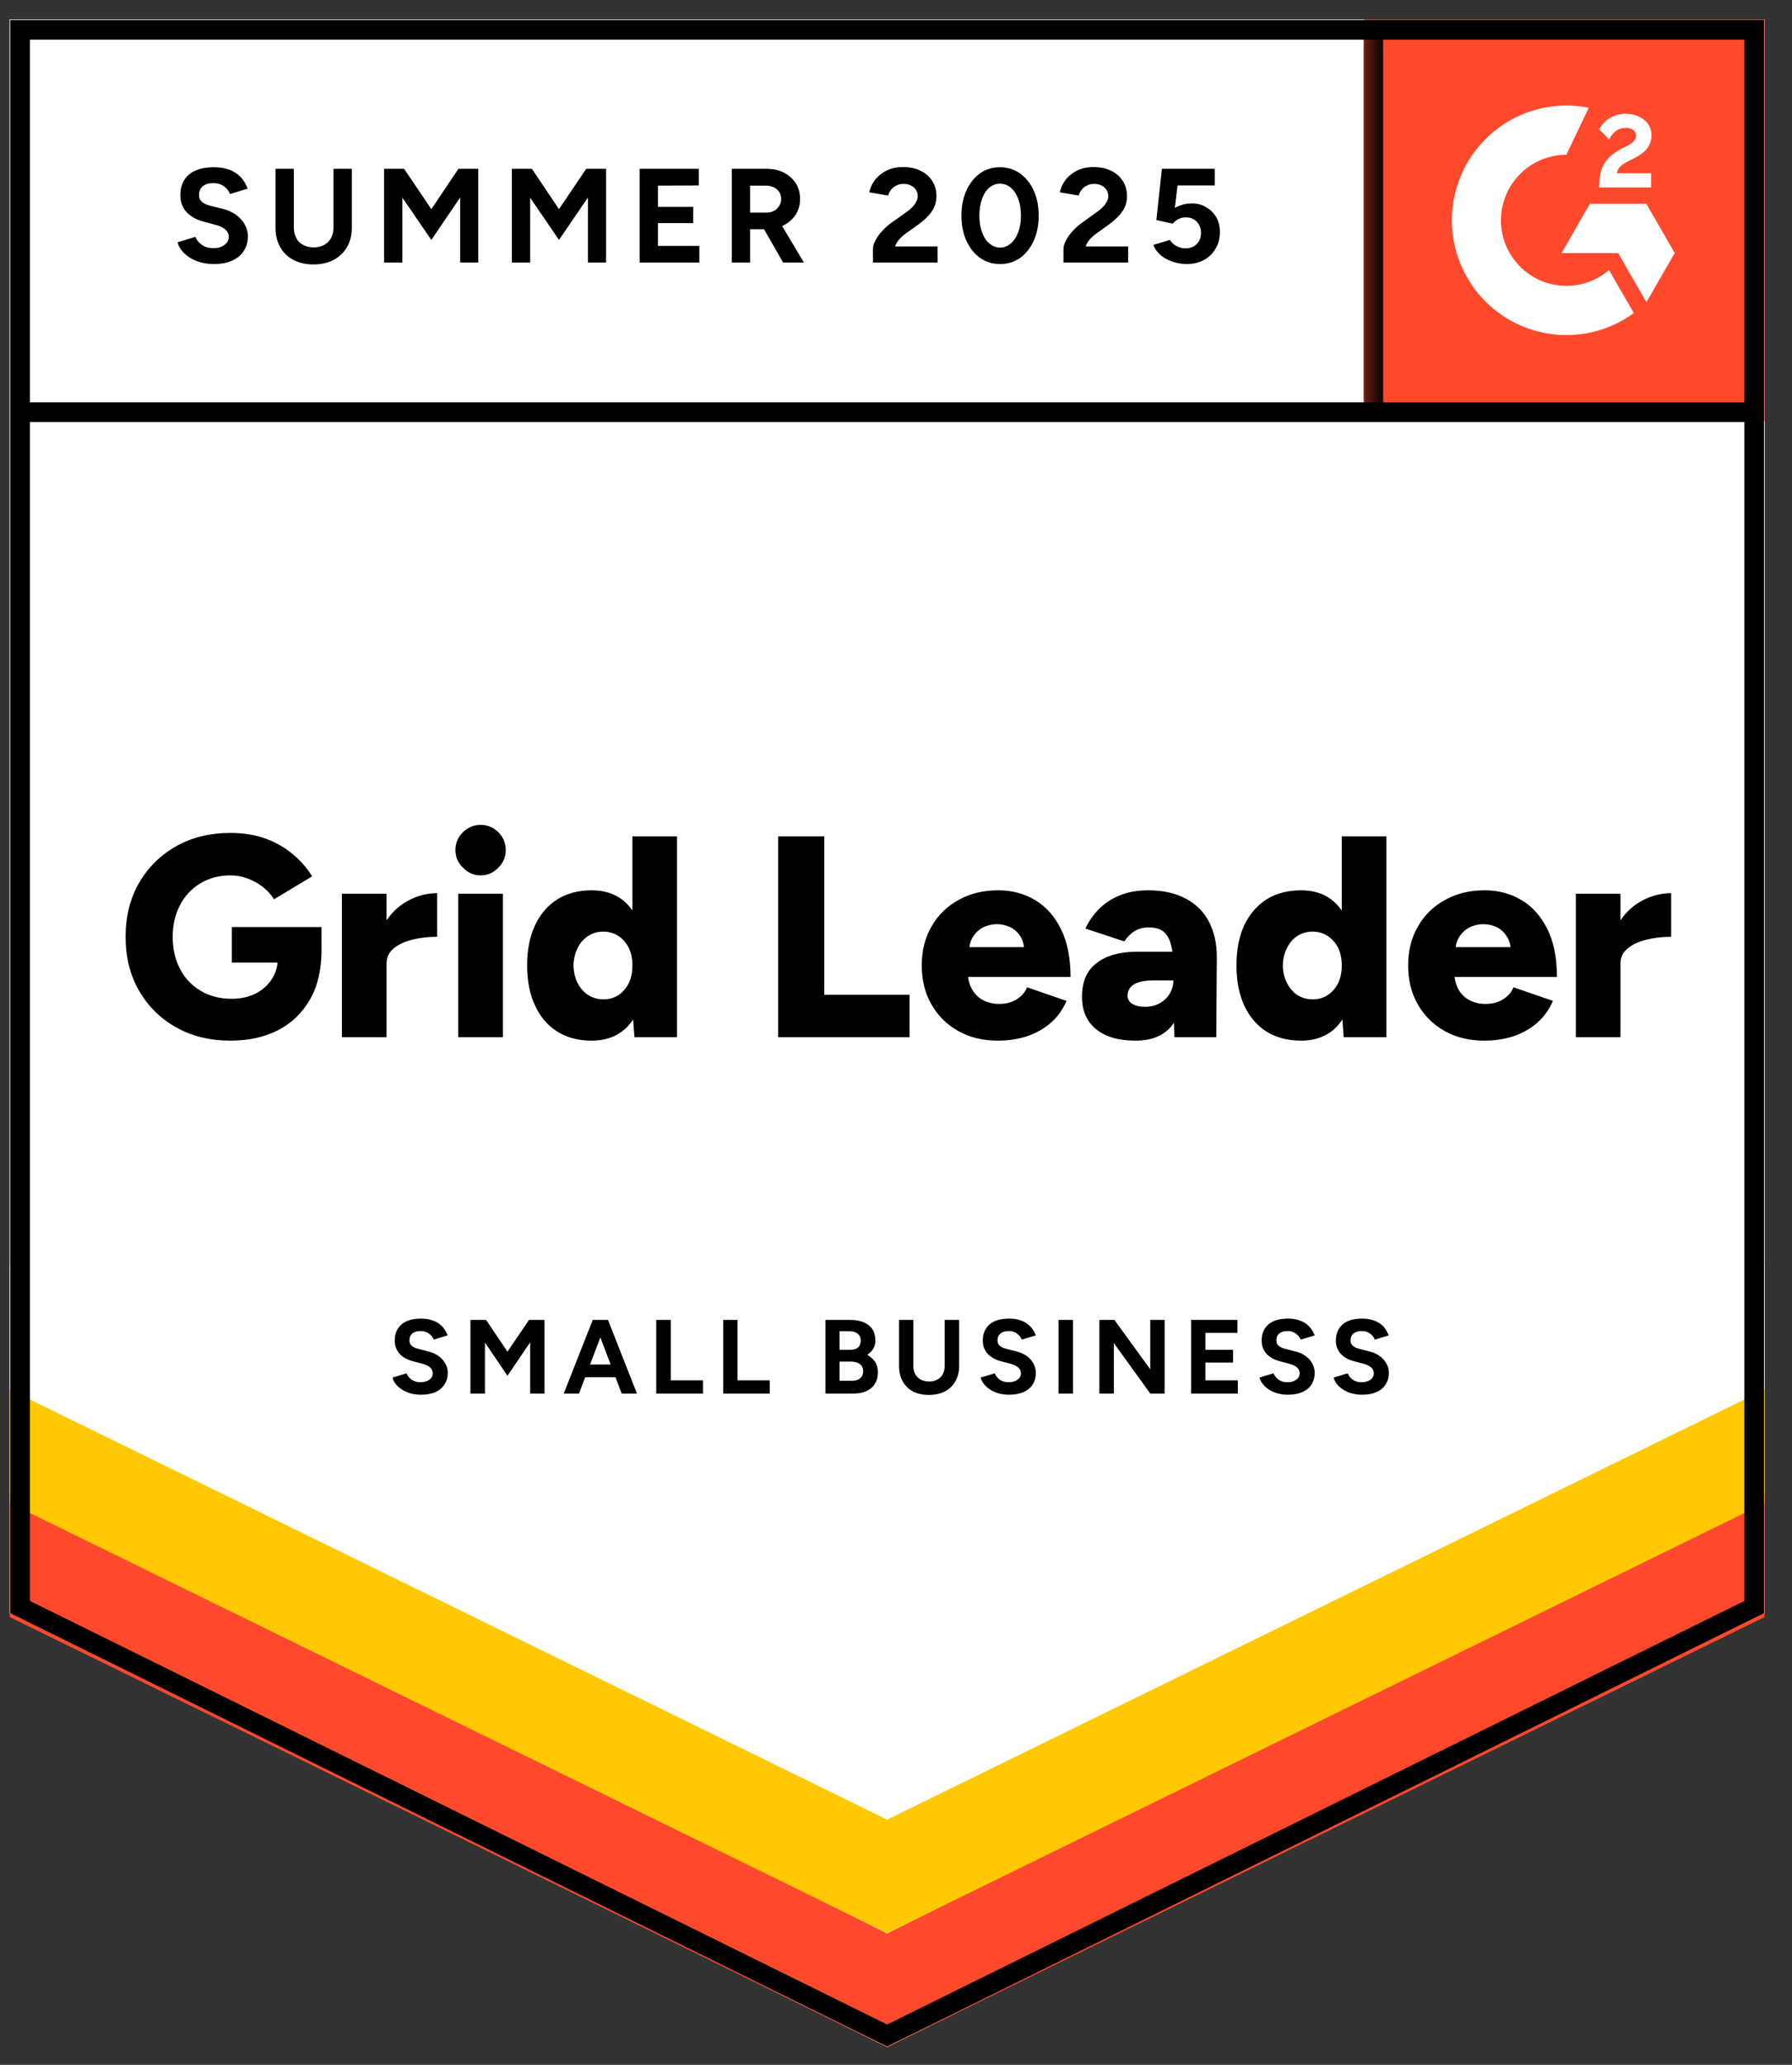 <svg width="99" height="114" viewBox="0 0 99 114" fill="none" xmlns="http://www.w3.org/2000/svg">
<rect x="0" y="0" width="99" height="114" fill="#333333" stroke="none"/>
<g clip-path="url(#clip0_402_10931)">
<path d="M0.538 89.08L49.011 113.017L97.484 89.08V1.073H0.538V89.08Z" fill="white"/>
<path d="M0.538 89.08L49.011 113.017L97.484 89.08V1.073H0.538V89.08Z" fill="white"/>
<path d="M11.807 14.578C11.547 14.578 11.305 14.546 11.08 14.483C10.855 14.419 10.655 14.332 10.48 14.219C10.297 14.099 10.149 13.969 10.037 13.828C9.918 13.687 9.844 13.536 9.816 13.374L10.796 13.078C10.859 13.247 10.975 13.392 11.143 13.511C11.305 13.631 11.509 13.694 11.755 13.701C12.015 13.708 12.225 13.652 12.387 13.532C12.556 13.413 12.64 13.261 12.64 13.078C12.64 12.916 12.573 12.779 12.44 12.666C12.313 12.554 12.134 12.469 11.902 12.413L11.238 12.233C10.985 12.17 10.764 12.072 10.574 11.938C10.378 11.811 10.227 11.649 10.121 11.452C10.016 11.262 9.963 11.04 9.963 10.787C9.963 10.294 10.121 9.91 10.438 9.636C10.761 9.368 11.217 9.234 11.807 9.234C12.137 9.234 12.429 9.28 12.682 9.371C12.928 9.47 13.135 9.607 13.304 9.783C13.465 9.959 13.592 10.171 13.683 10.417L12.703 10.713C12.647 10.544 12.538 10.403 12.376 10.29C12.222 10.171 12.022 10.111 11.776 10.111C11.53 10.111 11.34 10.167 11.207 10.28C11.066 10.392 10.996 10.554 10.996 10.765C10.996 10.927 11.049 11.054 11.154 11.146C11.266 11.237 11.418 11.308 11.607 11.357L12.292 11.526C12.735 11.639 13.079 11.836 13.325 12.117C13.571 12.399 13.694 12.712 13.694 13.057C13.694 13.36 13.62 13.624 13.472 13.849C13.325 14.082 13.111 14.261 12.829 14.388C12.549 14.515 12.208 14.578 11.807 14.578ZM17.308 14.599C16.887 14.599 16.518 14.515 16.201 14.346C15.885 14.177 15.643 13.941 15.475 13.638C15.306 13.335 15.222 12.976 15.222 12.561V9.319H16.233V12.561C16.233 12.786 16.279 12.98 16.37 13.142C16.454 13.311 16.581 13.437 16.75 13.522C16.911 13.613 17.104 13.659 17.329 13.659C17.547 13.659 17.74 13.613 17.909 13.522C18.07 13.437 18.197 13.311 18.288 13.142C18.379 12.98 18.425 12.786 18.425 12.561V9.319H19.437V12.561C19.437 12.976 19.349 13.335 19.173 13.638C18.997 13.941 18.752 14.177 18.436 14.346C18.119 14.515 17.744 14.599 17.308 14.599ZM21.218 14.493V9.319H22.324L23.831 11.547L25.327 9.319H26.423V14.493H25.422V10.903L23.831 13.247L22.229 10.913V14.493H21.218ZM28.278 14.493V9.319H29.384L30.881 11.547L32.387 9.319H33.483V14.493H32.482V10.903L30.881 13.247L29.289 10.913V14.493H28.278ZM35.338 14.493V9.319H38.605V10.238L36.349 10.248V11.42H38.299V12.318H36.349V13.575H38.636V14.493H35.338ZM40.428 14.493V9.319H42.345C42.704 9.319 43.023 9.389 43.304 9.53C43.585 9.678 43.807 9.875 43.968 10.121C44.123 10.368 44.2 10.656 44.2 10.987C44.2 11.311 44.119 11.6 43.958 11.853C43.789 12.107 43.564 12.304 43.283 12.445C42.995 12.585 42.669 12.656 42.303 12.656H41.439V14.493H40.428ZM43.262 14.493L42.071 12.413L42.841 11.864L44.411 14.493H43.262ZM41.439 11.737H42.345C42.5 11.737 42.637 11.705 42.756 11.642C42.876 11.579 42.971 11.491 43.041 11.378C43.118 11.265 43.157 11.135 43.157 10.987C43.157 10.769 43.076 10.589 42.914 10.449C42.753 10.315 42.546 10.248 42.293 10.248H41.439V11.737ZM48.225 14.493V13.744C48.225 13.603 48.271 13.448 48.362 13.279C48.447 13.103 48.57 12.931 48.731 12.761C48.886 12.585 49.068 12.424 49.279 12.276L50.069 11.716C50.175 11.639 50.277 11.554 50.375 11.463C50.466 11.371 50.544 11.269 50.607 11.156C50.67 11.044 50.702 10.938 50.702 10.839C50.702 10.706 50.67 10.589 50.607 10.491C50.544 10.385 50.452 10.304 50.333 10.248C50.221 10.185 50.077 10.153 49.901 10.153C49.753 10.153 49.623 10.185 49.511 10.248C49.392 10.304 49.297 10.382 49.227 10.48C49.149 10.579 49.096 10.684 49.068 10.797L48.025 10.618C48.074 10.371 48.18 10.142 48.341 9.931C48.51 9.72 48.724 9.547 48.984 9.414C49.244 9.287 49.543 9.224 49.88 9.224C50.266 9.224 50.596 9.294 50.87 9.435C51.144 9.569 51.355 9.755 51.503 9.995C51.657 10.234 51.734 10.512 51.734 10.829C51.734 11.146 51.647 11.431 51.471 11.684C51.295 11.931 51.056 12.163 50.754 12.381L50.048 12.888C49.908 12.987 49.785 13.096 49.68 13.216C49.574 13.335 49.497 13.466 49.448 13.606H51.798V14.493H48.225ZM55.254 14.578C54.833 14.578 54.464 14.465 54.148 14.24C53.824 14.008 53.572 13.691 53.389 13.29C53.206 12.888 53.115 12.427 53.115 11.906C53.115 11.385 53.206 10.924 53.389 10.523C53.572 10.121 53.821 9.804 54.137 9.572C54.453 9.347 54.822 9.234 55.243 9.234C55.658 9.234 56.027 9.347 56.35 9.572C56.673 9.804 56.926 10.121 57.109 10.523C57.291 10.924 57.383 11.385 57.383 11.906C57.383 12.427 57.291 12.888 57.109 13.29C56.926 13.691 56.677 14.008 56.361 14.24C56.037 14.465 55.669 14.578 55.254 14.578ZM55.254 13.67C55.472 13.67 55.669 13.592 55.844 13.437C56.02 13.29 56.157 13.082 56.255 12.814C56.353 12.554 56.403 12.251 56.403 11.906C56.403 11.561 56.353 11.255 56.255 10.987C56.157 10.72 56.02 10.512 55.844 10.364C55.669 10.216 55.468 10.142 55.243 10.142C55.019 10.142 54.822 10.216 54.653 10.364C54.478 10.512 54.344 10.72 54.253 10.987C54.155 11.255 54.105 11.561 54.105 11.906C54.105 12.251 54.155 12.554 54.253 12.814C54.344 13.082 54.478 13.29 54.653 13.437C54.829 13.592 55.029 13.67 55.254 13.67ZM58.752 14.493V13.744C58.752 13.603 58.798 13.448 58.889 13.279C58.974 13.103 59.097 12.931 59.258 12.761C59.413 12.585 59.596 12.424 59.806 12.276L60.586 11.716C60.699 11.639 60.8 11.554 60.892 11.463C60.99 11.371 61.071 11.269 61.134 11.156C61.197 11.044 61.229 10.938 61.229 10.839C61.229 10.706 61.197 10.589 61.134 10.491C61.071 10.385 60.98 10.304 60.86 10.248C60.748 10.185 60.604 10.153 60.428 10.153C60.281 10.153 60.151 10.185 60.038 10.248C59.919 10.304 59.824 10.382 59.754 10.48C59.676 10.579 59.624 10.684 59.596 10.797L58.552 10.618C58.602 10.371 58.707 10.142 58.868 9.931C59.03 9.72 59.244 9.547 59.511 9.414C59.771 9.287 60.07 9.224 60.407 9.224C60.793 9.224 61.123 9.294 61.398 9.435C61.671 9.569 61.882 9.755 62.03 9.995C62.184 10.234 62.262 10.512 62.262 10.829C62.262 11.146 62.174 11.431 61.998 11.684C61.822 11.931 61.584 12.163 61.282 12.381L60.575 12.888C60.435 12.987 60.312 13.096 60.207 13.216C60.101 13.335 60.024 13.466 59.975 13.606H62.325V14.493H58.752ZM65.549 14.578C65.31 14.578 65.068 14.539 64.822 14.462C64.576 14.384 64.352 14.268 64.148 14.113C63.951 13.951 63.807 13.754 63.716 13.522L64.632 13.247C64.738 13.409 64.868 13.525 65.022 13.596C65.17 13.673 65.325 13.712 65.486 13.712C65.746 13.712 65.953 13.634 66.108 13.48C66.269 13.325 66.35 13.117 66.35 12.857C66.35 12.61 66.273 12.406 66.118 12.244C65.964 12.082 65.76 12.001 65.507 12.001C65.353 12.001 65.212 12.036 65.086 12.107C64.959 12.177 64.861 12.258 64.791 12.35L63.884 12.149L64.19 9.319H67.109V10.238H65.054L64.906 11.473C65.04 11.403 65.188 11.343 65.349 11.293C65.511 11.251 65.686 11.23 65.876 11.23C66.157 11.23 66.41 11.301 66.635 11.441C66.867 11.575 67.053 11.758 67.193 11.991C67.327 12.223 67.393 12.494 67.393 12.804C67.393 13.156 67.313 13.466 67.151 13.733C66.996 14.001 66.782 14.208 66.508 14.356C66.234 14.504 65.915 14.578 65.549 14.578ZM12.735 57.455C11.597 57.455 10.592 57.208 9.721 56.715C8.857 56.23 8.175 55.554 7.677 54.688C7.185 53.829 6.939 52.84 6.939 51.72C6.939 50.601 7.185 49.611 7.677 48.752C8.175 47.894 8.857 47.218 9.721 46.725C10.592 46.232 11.597 45.986 12.735 45.986C13.444 45.986 14.084 46.088 14.652 46.292C15.229 46.503 15.731 46.788 16.159 47.147C16.595 47.506 16.957 47.918 17.245 48.383L15.137 49.65C14.983 49.397 14.775 49.168 14.515 48.964C14.256 48.767 13.975 48.612 13.672 48.499C13.363 48.386 13.051 48.33 12.735 48.33C12.117 48.33 11.565 48.474 11.08 48.763C10.602 49.045 10.227 49.443 9.953 49.956C9.679 50.47 9.542 51.058 9.542 51.72C9.542 52.389 9.675 52.977 9.942 53.484C10.202 53.998 10.582 54.403 11.08 54.698C11.572 54.994 12.145 55.142 12.798 55.142C13.297 55.142 13.736 55.047 14.115 54.857C14.494 54.666 14.793 54.403 15.011 54.065C15.236 53.727 15.348 53.332 15.348 52.882L17.761 52.47C17.761 53.547 17.547 54.455 17.118 55.195C16.683 55.941 16.093 56.504 15.348 56.884C14.596 57.264 13.725 57.455 12.735 57.455ZM12.808 53.146V51.181H17.761V52.692L16.338 53.146H12.808ZM20.701 53.167C20.701 52.308 20.873 51.593 21.218 51.023C21.562 50.453 21.994 50.027 22.514 49.745C23.033 49.457 23.578 49.312 24.147 49.312V51.72C23.662 51.72 23.206 51.773 22.777 51.879C22.355 51.984 22.011 52.146 21.744 52.364C21.484 52.583 21.355 52.861 21.355 53.199L20.701 53.167ZM18.889 57.264V49.344H21.355V57.264H18.889ZM25.317 57.264V49.344H27.782V57.264H25.317ZM26.549 48.33C26.177 48.33 25.854 48.189 25.58 47.908C25.299 47.633 25.159 47.309 25.159 46.936C25.159 46.549 25.299 46.218 25.58 45.943C25.854 45.676 26.177 45.542 26.549 45.542C26.929 45.542 27.256 45.676 27.529 45.943C27.803 46.218 27.941 46.549 27.941 46.936C27.941 47.309 27.803 47.633 27.529 47.908C27.256 48.189 26.929 48.33 26.549 48.33ZM35.053 57.264L34.938 55.797V46.176H37.403V57.264H35.053ZM32.693 57.455C31.955 57.455 31.323 57.289 30.796 56.958C30.262 56.627 29.851 56.149 29.563 55.522C29.268 54.902 29.121 54.163 29.121 53.304C29.121 52.438 29.268 51.695 29.563 51.076C29.851 50.463 30.262 49.988 30.796 49.65C31.323 49.319 31.955 49.154 32.693 49.154C33.346 49.154 33.898 49.319 34.347 49.65C34.797 49.988 35.131 50.463 35.348 51.076C35.573 51.695 35.686 52.438 35.686 53.304C35.686 54.163 35.573 54.902 35.348 55.522C35.131 56.149 34.797 56.627 34.347 56.958C33.898 57.289 33.346 57.455 32.693 57.455ZM33.346 55.173C33.648 55.173 33.922 55.096 34.168 54.941C34.407 54.779 34.597 54.557 34.737 54.276C34.871 54.001 34.938 53.677 34.938 53.304C34.938 52.938 34.871 52.614 34.737 52.333C34.597 52.051 34.407 51.833 34.168 51.678C33.922 51.516 33.641 51.435 33.325 51.435C33.009 51.435 32.732 51.516 32.493 51.678C32.247 51.833 32.054 52.051 31.913 52.333C31.773 52.614 31.695 52.938 31.681 53.304C31.695 53.677 31.773 54.001 31.913 54.276C32.054 54.557 32.25 54.779 32.503 54.941C32.749 55.096 33.03 55.173 33.346 55.173ZM42.988 57.264V46.176H45.538V54.92H50.249V57.264H42.988ZM55.128 57.455C54.306 57.455 53.578 57.279 52.946 56.926C52.314 56.575 51.819 56.085 51.461 55.459C51.102 54.839 50.923 54.121 50.923 53.304C50.923 52.48 51.106 51.759 51.471 51.139C51.829 50.513 52.328 50.027 52.967 49.682C53.593 49.33 54.323 49.154 55.159 49.154C55.904 49.154 56.578 49.333 57.182 49.692C57.787 50.051 58.264 50.587 58.615 51.298C58.967 52.002 59.142 52.882 59.142 53.938H53.199L53.463 53.642C53.463 54.001 53.536 54.318 53.684 54.593C53.831 54.867 54.039 55.075 54.306 55.216C54.566 55.356 54.861 55.427 55.191 55.427C55.577 55.427 55.907 55.339 56.181 55.163C56.448 54.994 56.634 54.776 56.74 54.508L58.921 55.258C58.71 55.751 58.412 56.163 58.025 56.493C57.639 56.817 57.2 57.06 56.708 57.222C56.209 57.377 55.683 57.455 55.128 57.455ZM53.536 52.607L53.273 52.29H56.814L56.592 52.607C56.592 52.22 56.515 51.91 56.361 51.678C56.206 51.446 56.009 51.276 55.77 51.171C55.538 51.072 55.307 51.023 55.075 51.023C54.85 51.023 54.618 51.072 54.379 51.171C54.141 51.276 53.94 51.446 53.779 51.678C53.617 51.91 53.536 52.22 53.536 52.607ZM64.885 57.264L64.822 55.554V53.325C64.822 52.903 64.784 52.533 64.706 52.216C64.636 51.9 64.506 51.65 64.316 51.467C64.127 51.291 63.842 51.203 63.463 51.203C63.168 51.203 62.908 51.27 62.683 51.403C62.465 51.544 62.276 51.734 62.114 51.974L59.964 51.266C60.147 50.872 60.393 50.516 60.702 50.199C61.011 49.883 61.394 49.629 61.851 49.439C62.3 49.249 62.827 49.154 63.431 49.154C64.253 49.154 64.949 49.309 65.518 49.618C66.087 49.921 66.512 50.347 66.793 50.896C67.081 51.446 67.225 52.097 67.225 52.85L67.193 57.264H64.885ZM62.736 57.455C61.794 57.455 61.067 57.243 60.554 56.821C60.035 56.398 59.775 55.804 59.775 55.036C59.775 54.198 60.045 53.575 60.586 53.167C61.12 52.752 61.872 52.544 62.841 52.544H65.012V54.128H63.779C63.252 54.128 62.873 54.202 62.641 54.35C62.409 54.498 62.293 54.705 62.293 54.973C62.293 55.163 62.377 55.311 62.546 55.416C62.722 55.529 62.964 55.585 63.273 55.585C63.575 55.585 63.842 55.518 64.074 55.385C64.306 55.258 64.489 55.082 64.622 54.857C64.755 54.638 64.822 54.395 64.822 54.128H65.433C65.433 55.184 65.212 56.004 64.769 56.589C64.327 57.166 63.649 57.455 62.736 57.455ZM74.232 57.264L74.127 55.797V46.176H76.593V57.264H74.232ZM71.882 57.455C71.145 57.455 70.509 57.289 69.975 56.958C69.448 56.627 69.037 56.149 68.742 55.522C68.454 54.902 68.31 54.163 68.31 53.304C68.31 52.438 68.454 51.695 68.742 51.076C69.037 50.463 69.448 49.988 69.975 49.65C70.509 49.319 71.145 49.154 71.882 49.154C72.536 49.154 73.087 49.319 73.537 49.65C73.979 49.988 74.313 50.463 74.538 51.076C74.756 51.695 74.865 52.438 74.865 53.304C74.865 54.163 74.756 54.902 74.538 55.522C74.313 56.149 73.979 56.627 73.537 56.958C73.087 57.289 72.536 57.455 71.882 57.455ZM72.525 55.173C72.834 55.173 73.108 55.096 73.347 54.941C73.593 54.779 73.786 54.557 73.927 54.276C74.06 54.001 74.127 53.677 74.127 53.304C74.127 52.938 74.06 52.614 73.927 52.333C73.786 52.051 73.593 51.833 73.347 51.678C73.108 51.516 72.831 51.435 72.515 51.435C72.198 51.435 71.918 51.516 71.672 51.678C71.433 51.833 71.243 52.051 71.103 52.333C70.955 52.614 70.878 52.938 70.871 53.304C70.878 53.677 70.955 54.001 71.103 54.276C71.243 54.557 71.436 54.779 71.682 54.941C71.928 55.096 72.209 55.173 72.525 55.173ZM81.999 57.455C81.177 57.455 80.45 57.279 79.817 56.926C79.185 56.575 78.69 56.085 78.331 55.459C77.973 54.839 77.794 54.121 77.794 53.304C77.794 52.48 77.977 51.759 78.342 51.139C78.7 50.513 79.199 50.027 79.838 49.682C80.464 49.33 81.194 49.154 82.03 49.154C82.775 49.154 83.449 49.333 84.053 49.692C84.657 50.051 85.135 50.587 85.487 51.298C85.838 52.002 86.013 52.882 86.013 53.938H80.07L80.344 53.642C80.344 54.001 80.414 54.318 80.555 54.593C80.702 54.867 80.91 55.075 81.177 55.216C81.436 55.356 81.732 55.427 82.062 55.427C82.455 55.427 82.785 55.339 83.052 55.163C83.319 54.994 83.505 54.776 83.611 54.508L85.792 55.258C85.581 55.751 85.283 56.163 84.896 56.493C84.51 56.817 84.071 57.06 83.579 57.222C83.08 57.377 82.553 57.455 81.999 57.455ZM80.397 52.607L80.144 52.29H83.685L83.474 52.607C83.474 52.22 83.393 51.91 83.231 51.678C83.077 51.446 82.884 51.276 82.652 51.171C82.42 51.072 82.185 51.023 81.946 51.023C81.714 51.023 81.482 51.072 81.25 51.171C81.011 51.276 80.811 51.446 80.65 51.678C80.481 51.91 80.397 52.22 80.397 52.607ZM88.88 53.167C88.88 52.308 89.048 51.593 89.385 51.023C89.73 50.453 90.162 50.027 90.681 49.745C91.208 49.457 91.756 49.312 92.325 49.312V51.72C91.841 51.72 91.384 51.773 90.956 51.879C90.527 51.984 90.183 52.146 89.923 52.364C89.656 52.583 89.522 52.861 89.522 53.199L88.88 53.167ZM87.057 57.264V49.344H89.522V57.264H87.057ZM23.262 77.002C23.051 77.002 22.858 76.978 22.682 76.929C22.507 76.879 22.349 76.809 22.208 76.717C22.067 76.626 21.952 76.524 21.86 76.411C21.769 76.299 21.713 76.179 21.692 76.052L22.461 75.82C22.51 75.954 22.601 76.07 22.735 76.168C22.861 76.26 23.019 76.309 23.209 76.316C23.413 76.316 23.581 76.27 23.715 76.179C23.841 76.087 23.905 75.968 23.905 75.82C23.905 75.693 23.855 75.584 23.757 75.492C23.652 75.408 23.511 75.341 23.335 75.292L22.809 75.154C22.612 75.105 22.436 75.028 22.282 74.922C22.134 74.823 22.018 74.697 21.934 74.542C21.85 74.394 21.808 74.218 21.808 74.014C21.808 73.634 21.934 73.334 22.187 73.116C22.44 72.905 22.798 72.799 23.262 72.799C23.515 72.799 23.739 72.838 23.936 72.915C24.133 72.986 24.298 73.091 24.431 73.232C24.558 73.373 24.656 73.539 24.727 73.729L23.957 73.961C23.915 73.834 23.831 73.725 23.704 73.634C23.578 73.535 23.42 73.486 23.23 73.486C23.041 73.486 22.889 73.531 22.777 73.623C22.672 73.715 22.619 73.841 22.619 74.003C22.619 74.13 22.661 74.229 22.745 74.299C22.83 74.376 22.949 74.433 23.104 74.468L23.631 74.605C23.982 74.69 24.252 74.841 24.442 75.059C24.639 75.285 24.737 75.531 24.737 75.799C24.737 76.038 24.677 76.249 24.558 76.432C24.445 76.615 24.28 76.756 24.063 76.855C23.838 76.953 23.571 77.002 23.262 77.002ZM25.991 76.939V72.873H26.855L28.035 74.626L29.226 72.873H30.08V76.939H29.289V74.109L28.035 75.957L26.792 74.119V76.939H25.991ZM34.347 76.939L32.798 72.873H33.589L35.19 76.939H34.347ZM31.144 76.939L32.746 72.873H33.536L31.987 76.939H31.144ZM31.903 76.041V75.334H34.442V76.041H31.903ZM36.255 76.939V72.873H37.056V76.21H38.836V76.939H36.255ZM39.953 76.939V72.873H40.744V76.21H42.525V76.939H39.953ZM45.602 76.939V72.873H46.971C47.252 72.873 47.498 72.915 47.709 73C47.913 73.085 48.074 73.211 48.194 73.38C48.306 73.556 48.362 73.771 48.362 74.024C48.362 74.186 48.324 74.331 48.246 74.457C48.169 74.591 48.057 74.707 47.909 74.806C48.099 74.904 48.246 75.035 48.352 75.197C48.45 75.359 48.499 75.552 48.499 75.778C48.499 76.024 48.443 76.232 48.331 76.401C48.225 76.577 48.071 76.71 47.867 76.802C47.663 76.893 47.428 76.939 47.161 76.939H45.602ZM46.381 76.232H47.087C47.277 76.232 47.425 76.182 47.53 76.084C47.635 75.992 47.688 75.865 47.688 75.704C47.688 75.542 47.628 75.411 47.509 75.313C47.389 75.221 47.228 75.175 47.024 75.175H46.381V76.232ZM46.381 74.521H46.992C47.168 74.521 47.305 74.478 47.404 74.394C47.502 74.302 47.551 74.176 47.551 74.014C47.551 73.852 47.495 73.725 47.382 73.634C47.27 73.542 47.119 73.496 46.929 73.496H46.381V74.521ZM51.313 77.013C50.976 77.013 50.684 76.95 50.438 76.823C50.192 76.689 50.003 76.503 49.869 76.263C49.736 76.024 49.669 75.742 49.669 75.418V72.873H50.459V75.418C50.459 75.594 50.495 75.746 50.565 75.873C50.642 76.006 50.744 76.105 50.87 76.168C51.004 76.239 51.155 76.274 51.324 76.274C51.499 76.274 51.65 76.239 51.777 76.168C51.91 76.105 52.012 76.006 52.082 75.873C52.152 75.746 52.188 75.594 52.188 75.418V72.873H52.988V75.418C52.988 75.742 52.918 76.024 52.778 76.263C52.644 76.503 52.451 76.689 52.198 76.823C51.952 76.95 51.657 77.013 51.313 77.013ZM55.749 77.002C55.546 77.002 55.352 76.978 55.17 76.929C54.994 76.879 54.836 76.809 54.696 76.717C54.562 76.626 54.45 76.524 54.358 76.411C54.267 76.299 54.207 76.179 54.179 76.052L54.959 75.82C55.008 75.954 55.096 76.07 55.222 76.168C55.349 76.26 55.51 76.309 55.707 76.316C55.911 76.316 56.076 76.27 56.202 76.179C56.336 76.087 56.403 75.968 56.403 75.82C56.403 75.693 56.35 75.584 56.245 75.492C56.139 75.408 55.999 75.341 55.823 75.292L55.296 75.154C55.099 75.105 54.927 75.028 54.78 74.922C54.625 74.823 54.506 74.697 54.422 74.542C54.337 74.394 54.295 74.218 54.295 74.014C54.295 73.634 54.422 73.334 54.674 73.116C54.927 72.905 55.286 72.799 55.749 72.799C56.009 72.799 56.237 72.838 56.434 72.915C56.624 72.986 56.785 73.091 56.919 73.232C57.052 73.373 57.154 73.539 57.225 73.729L56.445 73.961C56.403 73.834 56.318 73.725 56.192 73.634C56.072 73.535 55.918 73.486 55.728 73.486C55.532 73.486 55.38 73.531 55.275 73.623C55.163 73.715 55.106 73.841 55.106 74.003C55.106 74.13 55.149 74.229 55.233 74.299C55.324 74.376 55.444 74.433 55.591 74.468L56.129 74.605C56.473 74.69 56.743 74.841 56.94 75.059C57.13 75.285 57.225 75.531 57.225 75.799C57.225 76.038 57.168 76.249 57.056 76.432C56.937 76.615 56.768 76.756 56.55 76.855C56.325 76.953 56.058 77.002 55.749 77.002ZM58.478 76.939V72.873H59.279V76.939H58.478ZM60.734 76.939V72.873H61.566L63.547 75.598V72.873H64.338V76.939H63.547L61.535 74.151V76.939H60.734ZM65.802 76.939V72.873H68.363V73.591H66.593V74.521H68.121V75.228H66.593V76.21H68.384V76.939H65.802ZM71.155 77.002C70.952 77.002 70.758 76.978 70.576 76.929C70.4 76.879 70.242 76.809 70.102 76.717C69.961 76.626 69.849 76.524 69.764 76.411C69.673 76.299 69.613 76.179 69.585 76.052L70.355 75.82C70.411 75.954 70.502 76.07 70.628 76.168C70.755 76.26 70.913 76.309 71.103 76.316C71.313 76.316 71.482 76.27 71.608 76.179C71.735 76.087 71.798 75.968 71.798 75.82C71.798 75.693 71.749 75.584 71.651 75.492C71.545 75.408 71.405 75.341 71.229 75.292L70.702 75.154C70.505 75.105 70.33 75.028 70.175 74.922C70.028 74.823 69.912 74.697 69.828 74.542C69.743 74.394 69.701 74.218 69.701 74.014C69.701 73.634 69.828 73.334 70.081 73.116C70.333 72.905 70.692 72.799 71.155 72.799C71.415 72.799 71.64 72.838 71.83 72.915C72.026 72.986 72.192 73.091 72.325 73.232C72.459 73.373 72.56 73.539 72.631 73.729L71.851 73.961C71.809 73.834 71.724 73.725 71.598 73.634C71.478 73.535 71.324 73.486 71.134 73.486C70.938 73.486 70.783 73.531 70.671 73.623C70.565 73.715 70.513 73.841 70.513 74.003C70.513 74.13 70.555 74.229 70.639 74.299C70.73 74.376 70.85 74.433 70.997 74.468L71.535 74.605C71.879 74.69 72.149 74.841 72.346 75.059C72.536 75.285 72.631 75.531 72.631 75.799C72.631 76.038 72.574 76.249 72.462 76.432C72.343 76.615 72.174 76.756 71.956 76.855C71.731 76.953 71.464 77.002 71.155 77.002ZM75.254 77.002C75.051 77.002 74.858 76.978 74.675 76.929C74.499 76.879 74.341 76.809 74.201 76.717C74.06 76.626 73.944 76.524 73.853 76.411C73.762 76.299 73.705 76.179 73.684 76.052L74.454 75.82C74.503 75.954 74.594 76.07 74.728 76.168C74.854 76.26 75.012 76.309 75.202 76.316C75.406 76.316 75.574 76.27 75.708 76.179C75.834 76.087 75.897 75.968 75.897 75.82C75.897 75.693 75.848 75.584 75.75 75.492C75.644 75.408 75.504 75.341 75.328 75.292L74.801 75.154C74.605 75.105 74.429 75.028 74.275 74.922C74.127 74.823 74.011 74.697 73.927 74.542C73.842 74.394 73.8 74.218 73.8 74.014C73.8 73.634 73.927 73.334 74.18 73.116C74.433 72.905 74.791 72.799 75.254 72.799C75.507 72.799 75.732 72.838 75.929 72.915C76.126 72.986 76.291 73.091 76.424 73.232C76.551 73.373 76.649 73.539 76.719 73.729L75.95 73.961C75.908 73.834 75.823 73.725 75.697 73.634C75.571 73.535 75.412 73.486 75.223 73.486C75.033 73.486 74.882 73.531 74.77 73.623C74.664 73.715 74.612 73.841 74.612 74.003C74.612 74.13 74.654 74.229 74.738 74.299C74.822 74.376 74.942 74.433 75.096 74.468L75.623 74.605C75.975 74.69 76.245 74.841 76.435 75.059C76.631 75.285 76.73 75.531 76.73 75.799C76.73 76.038 76.67 76.249 76.551 76.432C76.438 76.615 76.273 76.756 76.055 76.855C75.831 76.953 75.564 77.002 75.254 77.002Z" fill="black"/>
<path d="M75.355 1.073H97.484V23.251H75.355V1.073Z" fill="#FF492C"/>
<mask id="mask0_402_10931" style="mask-type:luminance" maskUnits="userSpaceOnUse" x="75" y="1" width="23" height="23">
<path d="M75.355 1.073H97.484V23.251H75.355V1.073Z" fill="white"/>
</mask>
<g mask="url(#mask0_402_10931)">
<path fill-rule="evenodd" clip-rule="evenodd" d="M91.214 9.566H89.324C89.376 9.269 89.558 9.103 89.929 8.915L90.278 8.738C90.9 8.418 91.232 8.058 91.232 7.47C91.239 7.301 91.203 7.132 91.128 6.979C91.053 6.826 90.942 6.695 90.803 6.596C90.523 6.385 90.181 6.281 89.787 6.281C89.481 6.278 89.181 6.364 88.924 6.527C88.676 6.674 88.477 6.891 88.352 7.15L88.9 7.699C89.112 7.27 89.421 7.059 89.827 7.059C90.169 7.059 90.381 7.236 90.381 7.481C90.381 7.687 90.278 7.858 89.883 8.058L89.661 8.166C89.175 8.412 88.838 8.692 88.644 9.011C88.449 9.326 88.352 9.732 88.352 10.217V10.348H91.214V9.567V9.566ZM90.956 11.255H87.831L86.268 13.97H89.394L90.956 16.684L92.52 13.97L90.956 11.255Z" fill="white"/>
<path fill-rule="evenodd" clip-rule="evenodd" d="M86.534 15.783C85.576 15.782 84.657 15.401 83.98 14.722C83.302 14.043 82.921 13.123 82.919 12.163C82.921 11.203 83.302 10.283 83.98 9.605C84.657 8.926 85.576 8.545 86.534 8.544L87.771 5.95C86.854 5.766 85.907 5.789 85 6.016C84.092 6.243 83.246 6.669 82.523 7.263C81.8 7.858 81.217 8.605 80.817 9.453C80.417 10.3 80.209 11.226 80.209 12.163C80.209 12.995 80.373 13.819 80.691 14.588C81.009 15.357 81.475 16.055 82.062 16.643C82.649 17.232 83.347 17.698 84.114 18.017C84.881 18.335 85.703 18.499 86.534 18.498C87.873 18.5 89.177 18.075 90.259 17.284L88.889 14.906C88.234 15.472 87.398 15.784 86.534 15.783Z" fill="white"/>
<path d="M75.87 1.777V22.759" stroke="black" stroke-width="1.085"/>
</g>
<path d="M0.538 89.277V82.412L49.011 106.746L97.484 82.412V89.277L49.011 113.017L0.538 89.277Z" fill="#FF492C"/>
<path d="M0.538 82.989V76.124L49.011 100.458L97.484 76.124V82.989L49.011 106.729L0.538 82.989Z" fill="#FFC800"/>
<path d="M0.538 76.721V69.856L49.011 94.192L97.484 69.856V76.721L49.011 100.461L0.538 76.721Z" fill="white"/>
<path d="M97.036 22.759H1.196M96.911 88.724L49.01 112.378L1.109 88.724V1.646H96.911V88.724Z" stroke="black" stroke-width="1.085"/>
</g>
<defs>
<clipPath id="clip0_402_10931">
<rect width="98" height="113" fill="white" transform="translate(0.5 0.5)"/>
</clipPath>
</defs>
</svg>
